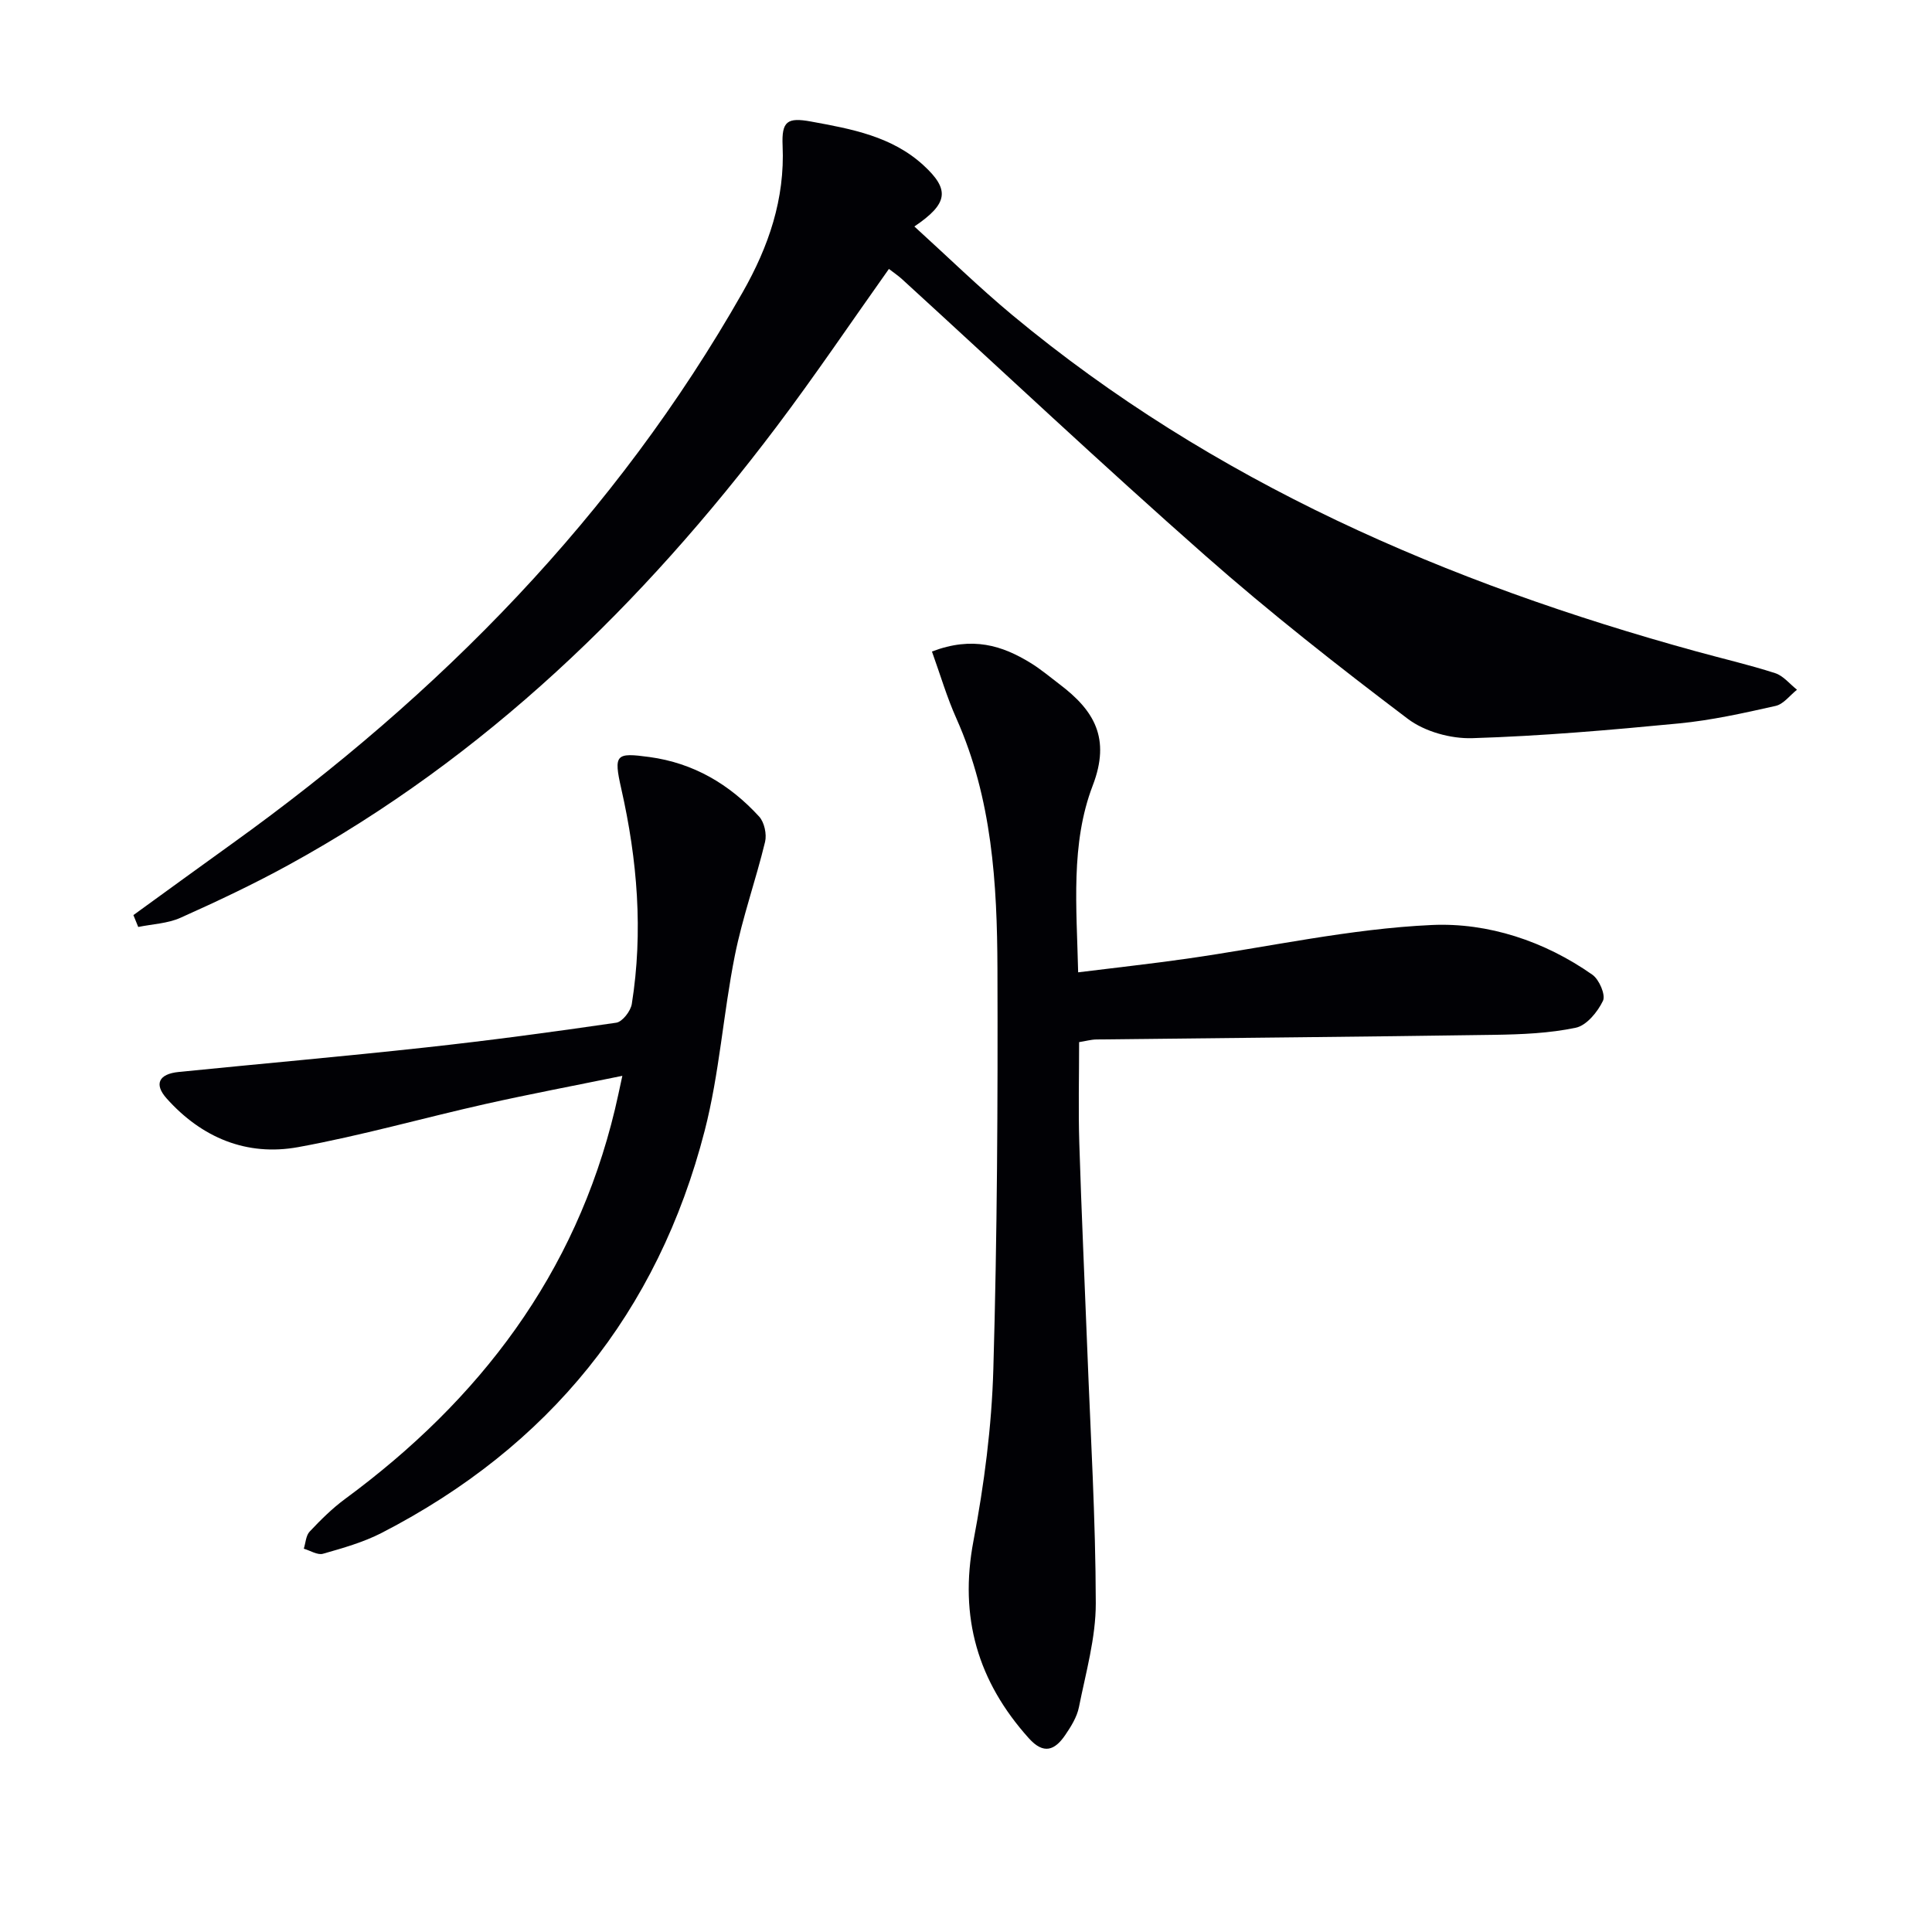 <svg enable-background="new 0 0 400 400" viewBox="0 0 400 400" xmlns="http://www.w3.org/2000/svg"><g fill="#010105"><path d="m27.62 189.46c6.82-4.94 13.62-9.9 20.46-14.81 42.97-30.88 79.36-67.83 105.68-114.14 5.38-9.46 8.76-19.3 8.27-30.34-.22-5.06.94-5.91 5.87-5.01 8.35 1.53 16.75 3.04 23.32 9.08 5.44 5.01 5.14 7.89-1.91 12.65 6.87 6.24 13.35 12.58 20.3 18.36 41.6 34.57 89.98 55.42 141.61 69.62 5.44 1.5 10.95 2.77 16.31 4.5 1.7.55 3.02 2.25 4.52 3.43-1.47 1.16-2.78 2.98-4.42 3.35-6.62 1.49-13.31 2.98-20.05 3.63-14.22 1.37-28.48 2.61-42.75 3.05-4.46.14-9.85-1.35-13.37-4.01-14.32-10.83-28.49-21.95-41.96-33.82-21.23-18.71-41.85-38.11-62.74-57.2-.83-.76-1.77-1.38-2.72-2.12-7.86 11.07-15.29 22.09-23.28 32.68-27.77 36.79-60.29 68.38-101.03 90.73-7.27 3.99-14.8 7.54-22.37 10.93-2.66 1.19-5.82 1.3-8.74 1.9-.34-.82-.67-1.64-1-2.46z"/><path d="m192.95 134.89c8.41-3.21 14.58-1.23 20.43 2.37 2.12 1.3 4.04 2.93 6.03 4.44 7.11 5.39 10.59 11.12 6.83 20.93-4.62 12.05-3.33 25.17-3.02 38.68 7.76-.97 15.13-1.77 22.47-2.82 16.93-2.41 33.79-6.21 50.79-6.98 11.56-.52 23.29 3.32 33.21 10.3 1.41.99 2.77 4.17 2.19 5.39-1.1 2.3-3.39 5.11-5.63 5.58-5.47 1.15-11.19 1.38-16.82 1.47-27.47.41-54.93.64-82.4.96-1.13.01-2.26.34-3.61.55 0 7.11-.18 14.04.04 20.97.44 14.29 1.11 28.58 1.66 42.87.67 17.44 1.72 34.88 1.75 52.33.01 7.18-2.07 14.39-3.49 21.53-.41 2.04-1.64 4.01-2.84 5.77-2.14 3.13-4.44 4.1-7.53.66-10.57-11.77-14.46-25.05-11.47-40.84 2.22-11.71 3.78-23.69 4.12-35.59.8-27.62.94-55.27.85-82.91-.06-17.63-1.11-35.22-8.48-51.75-1.99-4.44-3.36-9.13-5.08-13.91z"/><path d="m128.85 222.74c-9.93 2.03-19.17 3.78-28.34 5.83-12.95 2.91-25.75 6.56-38.78 8.93-10.66 1.94-19.99-1.96-27.24-10.09-2.65-2.97-1.6-5.06 2.5-5.47 17.02-1.71 34.07-3.21 51.08-5.07 13.21-1.44 26.38-3.21 39.52-5.13 1.27-.19 2.99-2.41 3.22-3.89 2.38-14.98 1.15-29.81-2.18-44.54-1.62-7.17-1.14-7.52 5.81-6.58 9.16 1.24 16.61 5.65 22.73 12.33 1.08 1.18 1.61 3.65 1.23 5.24-1.91 7.89-4.67 15.6-6.26 23.54-2.4 12.02-3.19 24.42-6.24 36.25-9.7 37.69-32.27 65.45-66.88 83.28-3.79 1.95-8.02 3.14-12.15 4.32-1.13.32-2.64-.66-3.97-1.05.38-1.2.43-2.72 1.21-3.54 2.27-2.41 4.66-4.79 7.32-6.75 27.87-20.51 47.71-46.55 55.89-80.68.47-1.93.86-3.88 1.53-6.93z"/></g></svg>